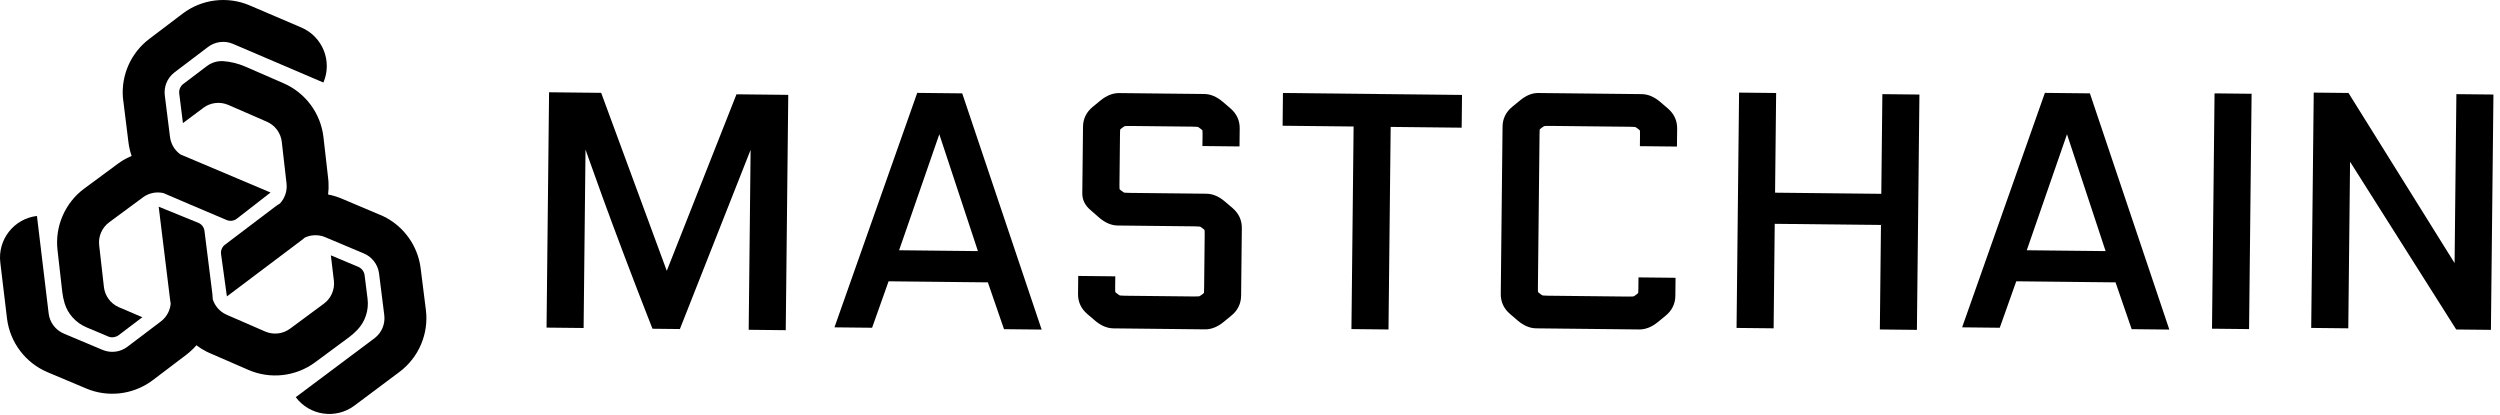 <?xml version="1.0" encoding="UTF-8" standalone="no"?>
<svg
   width="192.745"
   height="32"
   viewBox="0 0 192.745 32"
   fill="none"
   version="1.1"
   id="svg12"
   sodipodi:docname="mcn_logo_bw_new.svg"
   inkscape:version="1.4 (e7c3feb1, 2024-10-09)"
   xmlns:inkscape="http://www.inkscape.org/namespaces/inkscape"
   xmlns:sodipodi="http://sodipodi.sourceforge.net/DTD/sodipodi-0.dtd"
   xmlns="http://www.w3.org/2000/svg"
   xmlns:svg="http://www.w3.org/2000/svg">
  <defs
     id="defs12" />
  <sodipodi:namedview
     id="namedview12"
     pagecolor="#ffffff"
     bordercolor="#000000"
     borderopacity="0.25"
     inkscape:showpageshadow="2"
     inkscape:pageopacity="0.0"
     inkscape:pagecheckerboard="0"
     inkscape:deskcolor="#d1d1d1"
     showguides="true"
     inkscape:zoom="1.3920963"
     inkscape:cx="186.05035"
     inkscape:cy="23.705257"
     inkscape:window-width="2560"
     inkscape:window-height="1323"
     inkscape:window-x="0"
     inkscape:window-y="25"
     inkscape:window-maximized="1"
     inkscape:current-layer="svg12">
    <sodipodi:guide
       position="586.692,114.753"
       orientation="1,0"
       id="guide12"
       inkscape:locked="false" />
    <sodipodi:guide
       position="510.159,242.002"
       orientation="0,-1"
       id="guide13"
       inkscape:locked="false" />
  </sodipodi:namedview>
  <g
     id="g13"
     transform="matrix(0.158,0,0,0.158,-0.102,-5.9956434e-8)">
    <path
       d="m 326.01,132.153 -32.014,-86.854 -25.425,-0.274 -1.229,114.831 18.086,0.194 0.931,-87.082 1.229,3.475 c 2.018,5.732 4.396,12.356 7.129,19.871 2.733,7.52 6.203,16.853 10.403,27.996 4.172,11.056 8.645,22.676 13.299,34.539 l 0.616,1.563 13.372,0.146 34.512,-87.442 -0.94,87.804 18.086,0.197 1.226,-114.831 -25.263,-0.274 z"
       fill="#000000"
       id="path1" />
    <path
       d="m 470.172,45.56 -21.957,-0.237 -40.389,114.406 18.367,0.2 8.045,-22.665 48.449,0.522 7.875,22.839 18.361,0.197 -38.184,-113.582 z m -11.179,19.951 18.841,57.02 -38.465,-0.416 z"
       fill="#000000"
       id="path2" />
    <path
       d="m 598.357,98.34 c -2.92,-2.499 -5.962,-3.783 -9.041,-3.814 l -37.305,-0.402 c -2.261,-0.023 -2.84,-0.154 -2.852,-0.154 -0.014,-0.006 -0.397,-0.148 -1.382,-0.933 -0.528,-0.422 -0.758,-0.673 -0.8,-0.676 -0.034,-0.205 -0.097,-0.802 -0.08,-2.228 l 0.264,-24.784 c 0.015,-1.481 0.097,-2.066 0.068,-2.106 0.077,-0.094 0.31,-0.345 0.866,-0.773 0.993,-0.753 1.376,-0.896 1.371,-0.896 0.056,-0.017 0.604,-0.148 2.897,-0.103 l 29.963,0.322 c 2.239,0.026 2.812,0.145 2.863,0.157 0.017,0.006 0.395,0.148 1.377,0.933 0.527,0.419 0.757,0.67 0.8,0.673 0.034,0.205 0.096,0.799 0.079,2.223 l -0.062,5.483 18.094,0.194 0.091,-8.773 c 0.043,-3.9 -1.484,-7.204 -4.538,-9.817 l -3.714,-3.184 c -2.918,-2.496 -5.96,-3.777 -9.045,-3.814 l -41.51,-0.448 h -0.13 c -3.031,0 -6.059,1.215 -8.997,3.62 l -3.78,3.098 c -3.104,2.548 -4.702,5.814 -4.745,9.717 l -0.349,32.481 c -0.028,3.187 1.357,5.965 4.067,8.219 l 4.197,3.675 c 2.921,2.499 5.963,3.783 9.045,3.814 l 37.301,0.403 c 2.259,0.022 2.835,0.154 2.866,0.159 0.015,0.006 0.389,0.151 1.371,0.933 0.525,0.417 0.755,0.668 0.798,0.671 0.034,0.205 0.096,0.804 0.079,2.228 l -0.281,26.353 c -0.014,1.506 -0.099,2.083 -0.068,2.108 -0.074,0.089 -0.304,0.34 -0.877,0.776 -0.982,0.754 -1.368,0.891 -1.362,0.891 -0.094,0.022 -0.65,0.128 -2.892,0.105 l -33.087,-0.357 c -2.259,-0.022 -2.835,-0.154 -2.869,-0.162 -0.014,-0.006 -0.395,-0.146 -1.365,-0.924 -0.528,-0.426 -0.764,-0.68 -0.809,-0.682 -0.031,-0.211 -0.091,-0.808 -0.074,-2.223 l 0.057,-5.478 -18.083,-0.196 -0.097,8.778 c -0.036,3.906 1.487,7.21 4.538,9.817 l 3.712,3.173 c 2.912,2.499 5.954,3.786 9.045,3.817 l 44.637,0.485 h 0.116 c 3.048,0 6.076,-1.218 9.005,-3.62 l 3.78,-3.099 c 3.11,-2.55 4.705,-5.82 4.745,-9.717 l 0.352,-32.946 c 0.042,-3.9 -1.484,-7.204 -4.538,-9.823 z"
       fill="#000000"
       id="path3" />
    <path
       d="m 626.507,61.355 34.648,0.374 -1.059,98.848 18.086,0.194 1.059,-98.845 34.648,0.377 0.17,-15.985 -87.382,-0.944 z"
       fill="#000000"
       id="path4" />
    <path
       d="m 810.78,49.745 c -2.92,-2.502 -5.962,-3.786 -9.047,-3.817 L 751.482,45.386 c -3.187,-0.097 -6.155,1.184 -9.124,3.618 l -3.78,3.098 c -3.107,2.545 -4.705,5.814 -4.747,9.72 l -0.872,81.585 c -0.042,3.905 1.487,7.209 4.541,9.817 l 3.709,3.178 c 2.92,2.502 5.963,3.786 9.045,3.817 l 50.256,0.543 h 0.116 c 3.045,0 6.076,-1.219 9.002,-3.618 l 3.786,-3.096 c 3.107,-2.547 4.702,-5.817 4.742,-9.717 l 0.094,-8.779 -18.086,-0.197 -0.057,5.481 c -0.014,1.489 -0.099,2.071 -0.068,2.103 -0.077,0.091 -0.307,0.345 -0.874,0.779 -0.985,0.75 -1.371,0.893 -1.365,0.893 -0.057,0.014 -0.582,0.142 -2.898,0.105 l -38.706,-0.419 c -2.265,-0.023 -2.835,-0.151 -2.858,-0.157 -0.017,-0.006 -0.394,-0.146 -1.376,-0.93 -0.528,-0.422 -0.761,-0.676 -0.803,-0.676 -0.031,-0.211 -0.094,-0.808 -0.077,-2.226 l 0.801,-74.994 c 0.014,-1.495 0.096,-2.074 0.068,-2.106 0.073,-0.091 0.303,-0.342 0.868,-0.776 0.993,-0.753 1.368,-0.893 1.362,-0.893 0.057,-0.011 0.661,-0.14 2.903,-0.103 l 38.706,0.417 c 2.268,0.023 2.838,0.151 2.858,0.157 0.017,0.006 0.395,0.148 1.377,0.927 0.53,0.425 0.76,0.679 0.803,0.679 0.031,0.203 0.096,0.793 0.079,2.228 l -0.057,5.478 18.083,0.194 0.097,-8.779 c 0.037,-3.894 -1.487,-7.198 -4.538,-9.817 z"
       fill="#000000"
       id="path5" />
    <path
       d="m 918.648,94.576 -51.835,-0.559 0.52,-48.638 -18.086,-0.197 -1.229,114.83 18.086,0.197 0.545,-50.992 51.837,0.56 -0.545,50.991 18.083,0.194 1.229,-114.83 -18.083,-0.194 z"
       fill="#000000"
       id="path6" />
    <path
       d="m 1020.44,45.556 -21.964,-0.234 -40.389,114.406 18.367,0.2 8.049,-22.665 48.447,0.522 7.87,22.839 18.37,0.197 L 1021,47.237 Z m -11.18,19.951 18.84,57.023 -38.469,-0.416 z"
       fill="#000000"
       id="path7" />
    <path
       d="m 1081.26,45.557 -1.24,114.832 18.09,0.197 1.23,-114.832 z"
       fill="#000000"
       id="path8" />
    <path
       d="m 1199.27,45.937 -0.88,82.435 -51.77,-83.006 -16.96,-0.183 -1.23,114.83 18.09,0.197 0.87,-81.291 51.79,81.862 16.94,0.179 1.23,-114.83 z"
       fill="#000000"
       id="path9" />
    <path
       d="m 18.672,105.373 5.727,47.666 c 0.533,4.306 3.37,8.037 7.366,9.732 l 0.157,0.068 18.771,7.892 c 2.099,0.882 4.374,1.149 6.551,0.815 l 0.013,0.004 c 2.002,-0.302 3.897,-1.09 5.558,-2.344 l 14.79,-11.192 1.581,-1.191 c 1.527,-1.164 2.731,-2.661 3.545,-4.333 0.657,-1.336 1.067,-2.784 1.208,-4.278 -0.125,-0.699 -0.228,-1.422 -0.312,-2.153 l -5.527,-45.042 -0.022,-0.157 19.312,7.851 c 1.65,0.671 2.808,2.18 3.03,3.946 l 3.813,30.362 c 0.12,0.982 0.182,1.96 0.212,2.943 1.042,3.369 3.484,6.175 6.777,7.605 l 0.076,0.04 18.744,8.153 c 3.996,1.74 8.646,1.216 12.149,-1.381 l 16.506,-12.204 c 3.498,-2.584 5.366,-6.865 4.881,-11.14 l -1.489,-12.448 13.38,5.626 c 1.677,0.711 2.86,2.273 3.092,4.085 l 1.44,11.495 c 0.696,5.556 -1.127,11.145 -5.002,15.188 -1.263,1.318 -2.645,2.539 -4.137,3.646 l -16.506,12.204 c -9.359,6.906 -21.805,8.322 -32.476,3.677 l -13.832,-6.017 -4.992,-2.163 c -0.512,-0.216 -1.001,-0.454 -1.503,-0.696 -1.794,-0.9 -3.489,-1.96 -5.063,-3.159 -1.483,1.702 -3.127,3.261 -4.951,4.641 l -11.053,8.388 -5.309,4.013 c -0.418,0.309 -0.831,0.604 -1.244,0.9 -9.139,6.247 -20.925,7.48 -31.183,3.167 L 23.828,181.609 C 13.099,177.094 5.544,167.119 4.081,155.532 L 0.793,128.11 C -0.551,116.897 7.453,106.718 18.672,105.373 Z"
       fill="#000000"
       id="path10" />
    <path
       d="m 188.156,153.779 -0.013,-0.139 -2.535,-20.231 c -0.289,-2.265 -1.202,-4.366 -2.591,-6.071 -1.251,-1.585 -2.892,-2.852 -4.793,-3.652 l -17.103,-7.2 -1.821,-0.774 c -1.772,-0.742 -3.661,-1.044 -5.519,-0.903 -1.481,0.088 -2.953,0.463 -4.314,1.085 -0.561,0.47 -1.118,0.927 -1.711,1.357 l -36.268,27.297 -0.125,0.107 -2.843,-20.648 c -0.243,-1.762 0.485,-3.519 1.904,-4.593 l 24.386,-18.472 c 0.799,-0.6 1.612,-1.151 2.457,-1.661 2.39,-2.581 3.601,-6.109 3.205,-9.666 l -0.004,-0.076 -2.324,-20.325 c -0.484,-4.32 -3.267,-8.077 -7.263,-9.817 L 112.06,51.202 c -4.001,-1.727 -8.65,-1.203 -12.095,1.355 L 89.909,60.067 88.112,45.676 c -0.231,-1.812 0.525,-3.623 1.984,-4.721 l 11.403,-8.638 c 2.32,-1.757 5.193,-2.682 8.096,-2.472 3.618,0.262 7.212,1.125 10.627,2.608 l 18.82,8.193 c 10.675,4.632 18.122,14.705 19.433,26.256 l 1.715,14.991 0.614,5.41 c 0.057,0.543 0.111,1.099 0.137,1.646 0.123,2.001 0.049,4.01 -0.2,5.96 2.208,0.424 4.388,1.063 6.5,1.95 0,0 19.866,8.378 20.315,8.603 9.988,4.761 16.96,14.376 18.343,25.398 l 2.562,20.374 c 1.45,11.538 -3.414,23.073 -12.734,30.127 l -22.121,16.555 c -9.044,6.769 -21.865,4.93 -28.639,-4.108 l -0.003,-0.004 38.455,-28.779 c 3.467,-2.624 5.285,-6.937 4.737,-11.248 z"
       fill="#000000"
       id="path11" />
    <path
       d="m 114.302,21.396 c -4.01,-1.7 -8.664,-1.118 -12.132,1.507 l -0.121,0.094 -16.241,12.307 c -1.806,1.37 -3.181,3.199 -3.991,5.261 l -0.009,0.027 c -0.729,1.865 -0.996,3.914 -0.743,5.973 l 2.553,20.357 c 0.245,1.907 0.934,3.692 1.973,5.237 0.829,1.234 1.887,2.321 3.106,3.192 0.682,0.243 43.822,18.528 43.822,18.528 l 0.144,0.063 -16.467,12.784 c -1.405,1.092 -3.292,1.338 -4.93,0.644 -7.8,-3.304 -30.149,-12.776 -30.874,-13.154 -3.437,-0.775 -7.086,-0.066 -9.969,2.065 L 70.361,96.335 53.905,108.48 c -3.499,2.584 -5.366,6.865 -4.868,11.19 l 2.315,20.397 c 0.498,4.324 3.28,8.081 7.209,9.799 l 11.532,4.933 -11.565,8.756 c -1.325,1.007 -3.134,1.315 -4.722,0.784 -0.121,-0.041 -10.88,-4.572 -10.88,-4.572 -5.146,-2.17 -9.168,-6.462 -10.763,-11.811 -0.539,-1.809 -0.925,-3.675 -1.142,-5.58 L 28.706,121.979 C 27.395,110.428 32.389,98.952 41.74,92.028 L 58.259,79.829 c 0.44,-0.331 0.903,-0.64 1.361,-0.936 1.675,-1.115 3.435,-2.037 5.253,-2.82 -0.738,-2.131 -1.26,-4.325 -1.545,-6.604 0,0 -2.687,-21.389 -2.713,-21.891 C 59.757,36.553 64.593,25.727 73.454,19.014 L 89.817,6.612 c 9.279,-7.022 21.698,-8.583 32.48,-4.05 l 25.399,10.865 c 10.386,4.443 15.204,16.459 10.762,26.842 l -0.002,0.005 z"
       fill="#000000"
       id="path12" />
  </g>
</svg>
